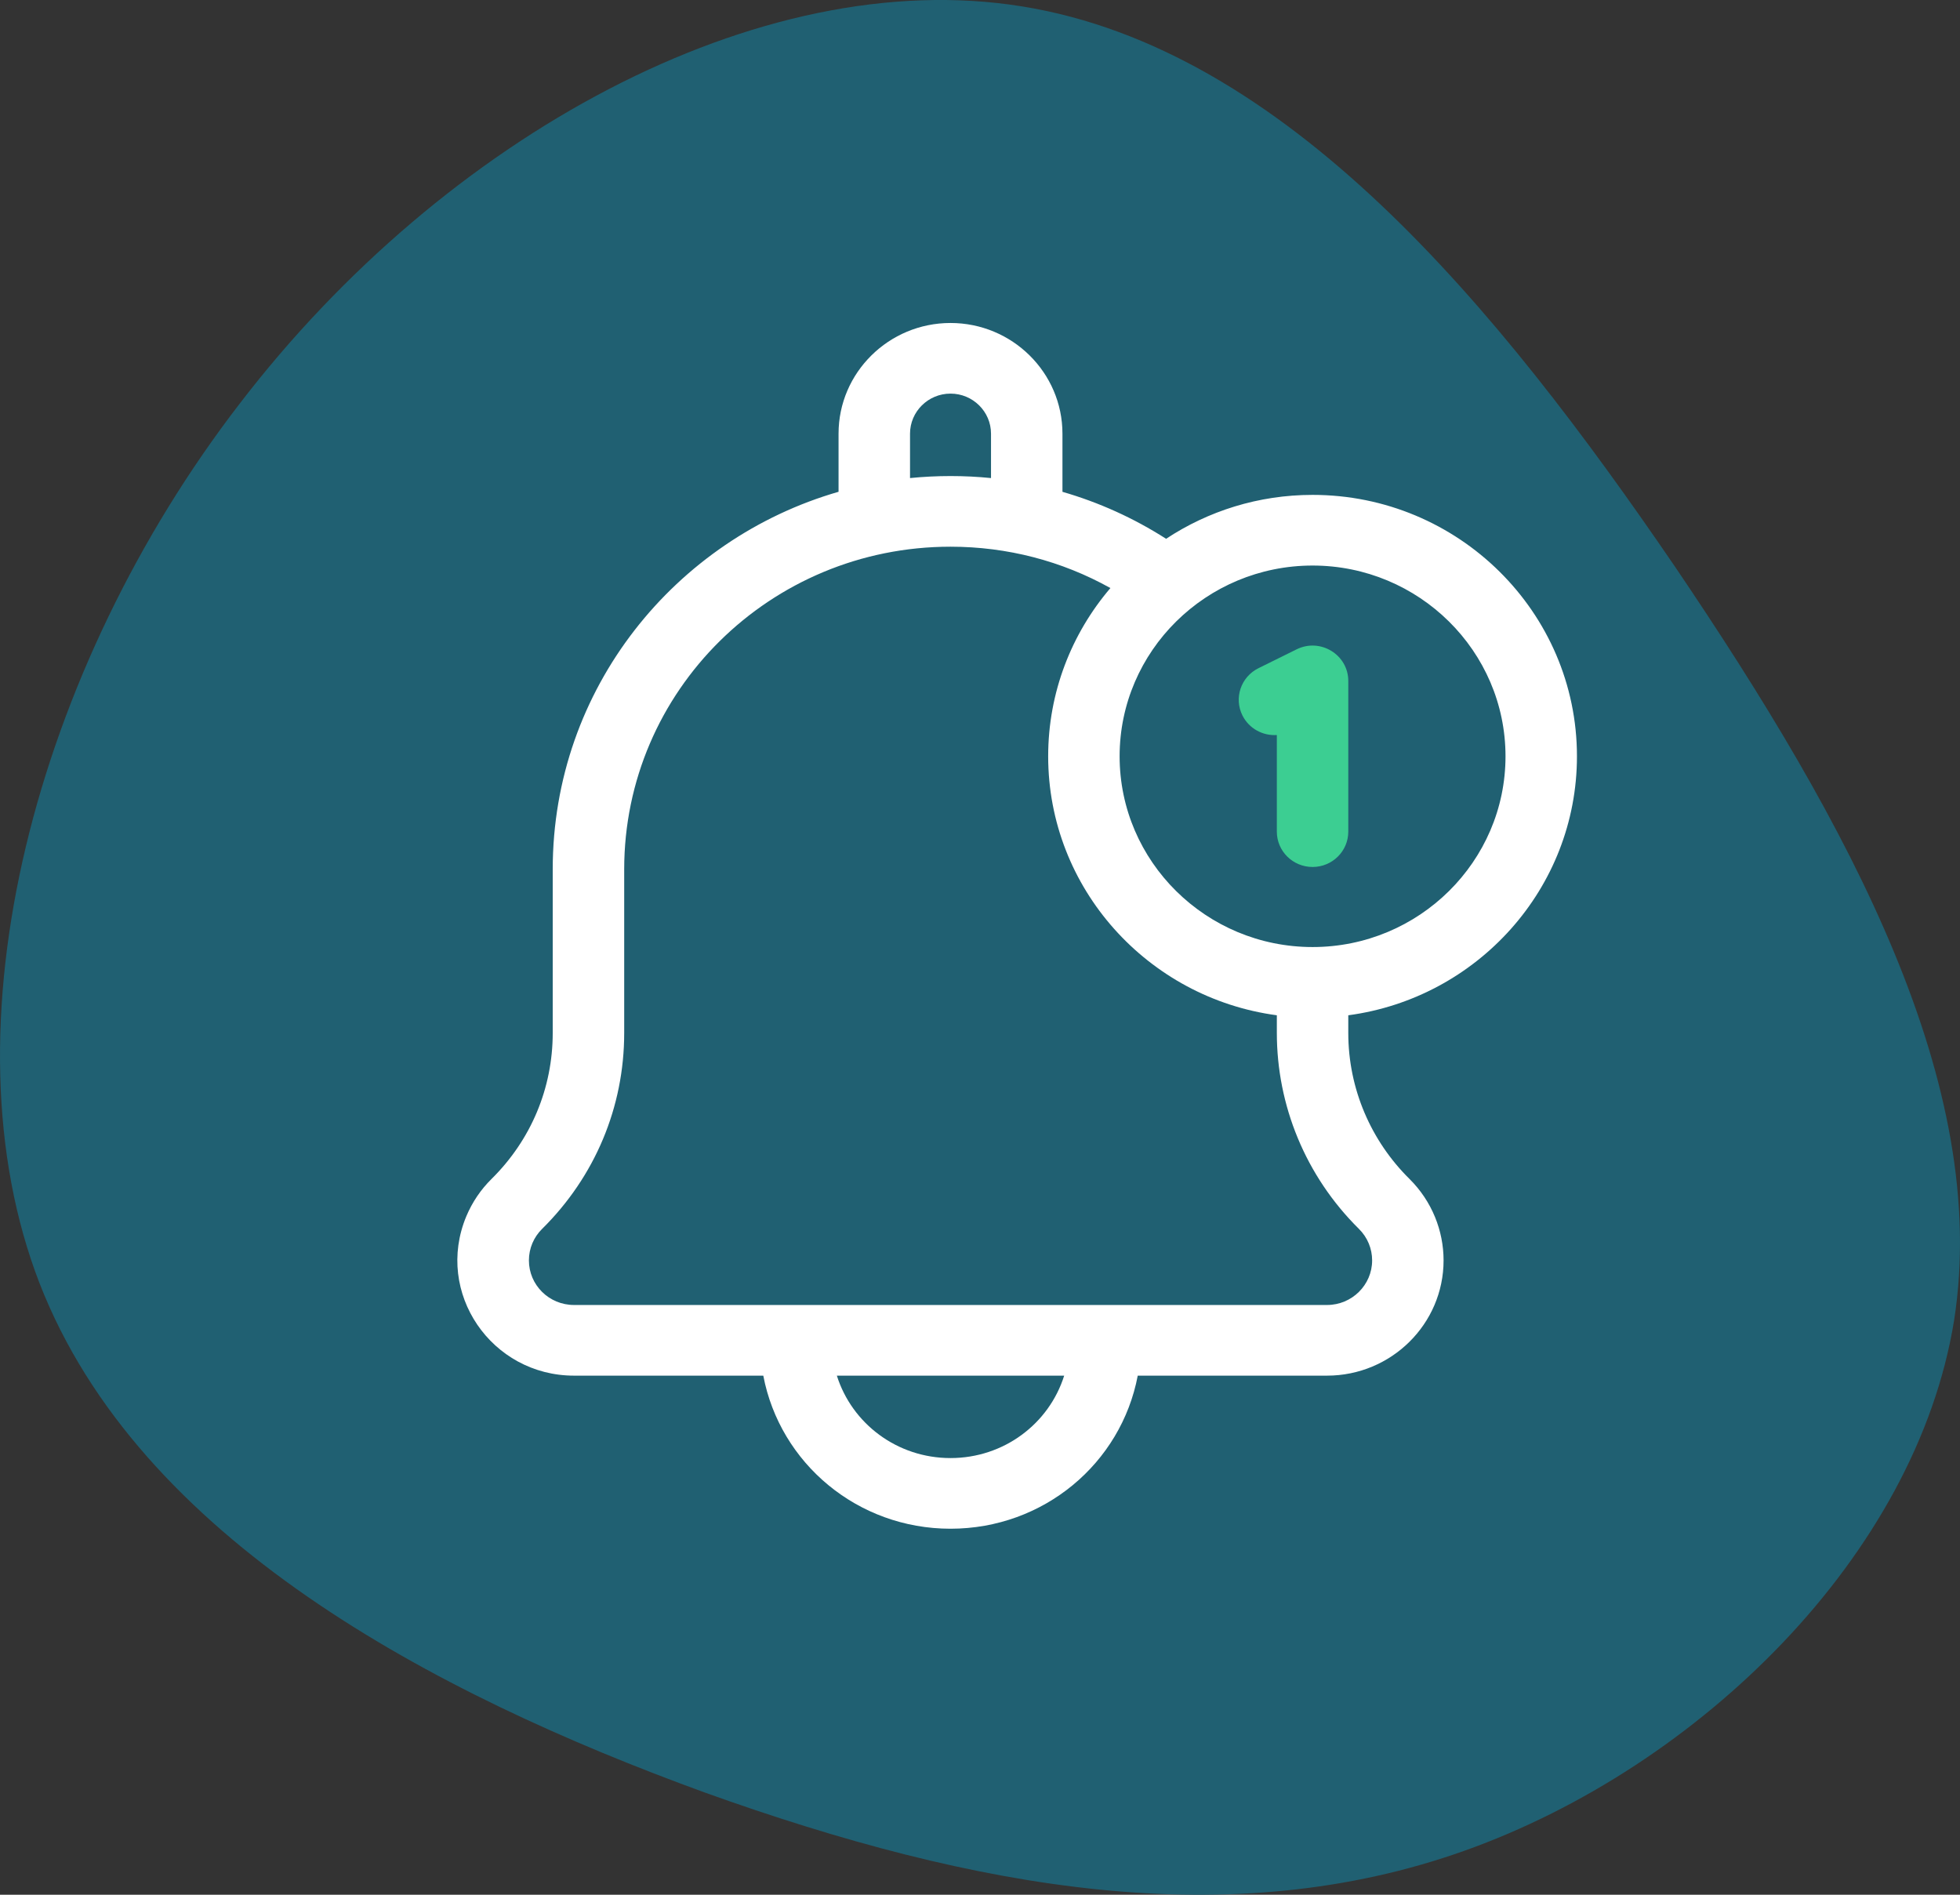 <svg width="60" height="58" viewBox="0 0 60 58" fill="none" xmlns="http://www.w3.org/2000/svg">
<rect x="0" y="0" width="60" height="58" fill="#333333" stroke="none"/>
<path d="M51.268 17.336C56.649 25.276 60.946 33.217 59.819 40.42C58.651 47.623 52.019 54.088 44.845 56.648C37.67 59.208 29.912 57.863 21.569 54.869C13.227 51.831 4.259 47.102 1.214 39.291C-1.831 31.438 1.089 20.46 7.345 12.346C13.602 4.188 23.238 -1.105 31.288 0.196C39.38 1.498 45.846 9.395 51.268 17.336Z" fill="#206072"/>
<path fill-rule="evenodd" clip-rule="evenodd" d="M48.274 23.151C48.274 18.739 44.644 15.149 40.181 15.149C38.523 15.149 36.981 15.645 35.697 16.493C34.707 15.86 33.641 15.378 32.524 15.055V13.275C32.524 11.407 30.987 9.887 29.097 9.887C27.208 9.887 25.67 11.407 25.67 13.275V15.054C20.679 16.493 16.92 21.07 16.92 26.611V31.621C16.92 33.308 16.256 34.894 15.049 36.087C14.717 36.415 14.457 36.799 14.274 37.234C13.3 39.573 15.046 42.11 17.572 42.11H23.366C23.878 44.795 26.251 46.796 29.097 46.796C31.948 46.796 34.319 44.797 34.829 42.11H40.623C42.59 42.11 44.191 40.528 44.191 38.582C44.191 37.675 43.835 36.769 43.146 36.087C41.973 34.928 41.274 33.334 41.274 31.621V31.079C45.222 30.55 48.274 27.196 48.274 23.151ZM46.087 23.151C46.087 26.371 43.437 28.99 40.181 28.99C36.924 28.99 34.274 26.371 34.274 23.151C34.274 19.931 36.924 17.312 40.181 17.312C43.437 17.312 46.087 19.931 46.087 23.151ZM29.097 12.049C28.414 12.049 27.858 12.599 27.858 13.275V14.634C28.687 14.552 29.514 14.552 30.337 14.634V13.275C30.337 12.599 29.781 12.049 29.097 12.049ZM29.097 44.633C27.465 44.633 26.081 43.58 25.618 42.11H32.577C32.114 43.581 30.732 44.633 29.097 44.633ZM42.004 38.582C42.004 38.225 41.863 37.877 41.599 37.617C39.958 35.994 39.087 33.827 39.087 31.621V31.079C35.139 30.55 32.087 27.196 32.087 23.151C32.087 21.191 32.804 19.393 33.992 18.001C32.504 17.171 30.831 16.735 29.097 16.735C23.574 16.735 19.108 21.153 19.108 26.611V31.621C19.108 33.886 18.216 36.015 16.596 37.617C16.342 37.867 16.191 38.211 16.191 38.582C16.191 39.337 16.809 39.947 17.572 39.947H40.623C41.384 39.947 42.004 39.335 42.004 38.582Z" fill="white"/>
<path d="M39.087 22.5V25.458C39.087 26.055 39.577 26.539 40.181 26.539C40.785 26.539 41.274 26.055 41.274 25.458V20.844C41.274 20.043 40.42 19.517 39.692 19.877L38.525 20.454C37.985 20.721 37.766 21.37 38.036 21.905C38.239 22.306 38.66 22.528 39.087 22.5Z" fill="#3CCE92"/>
</svg>